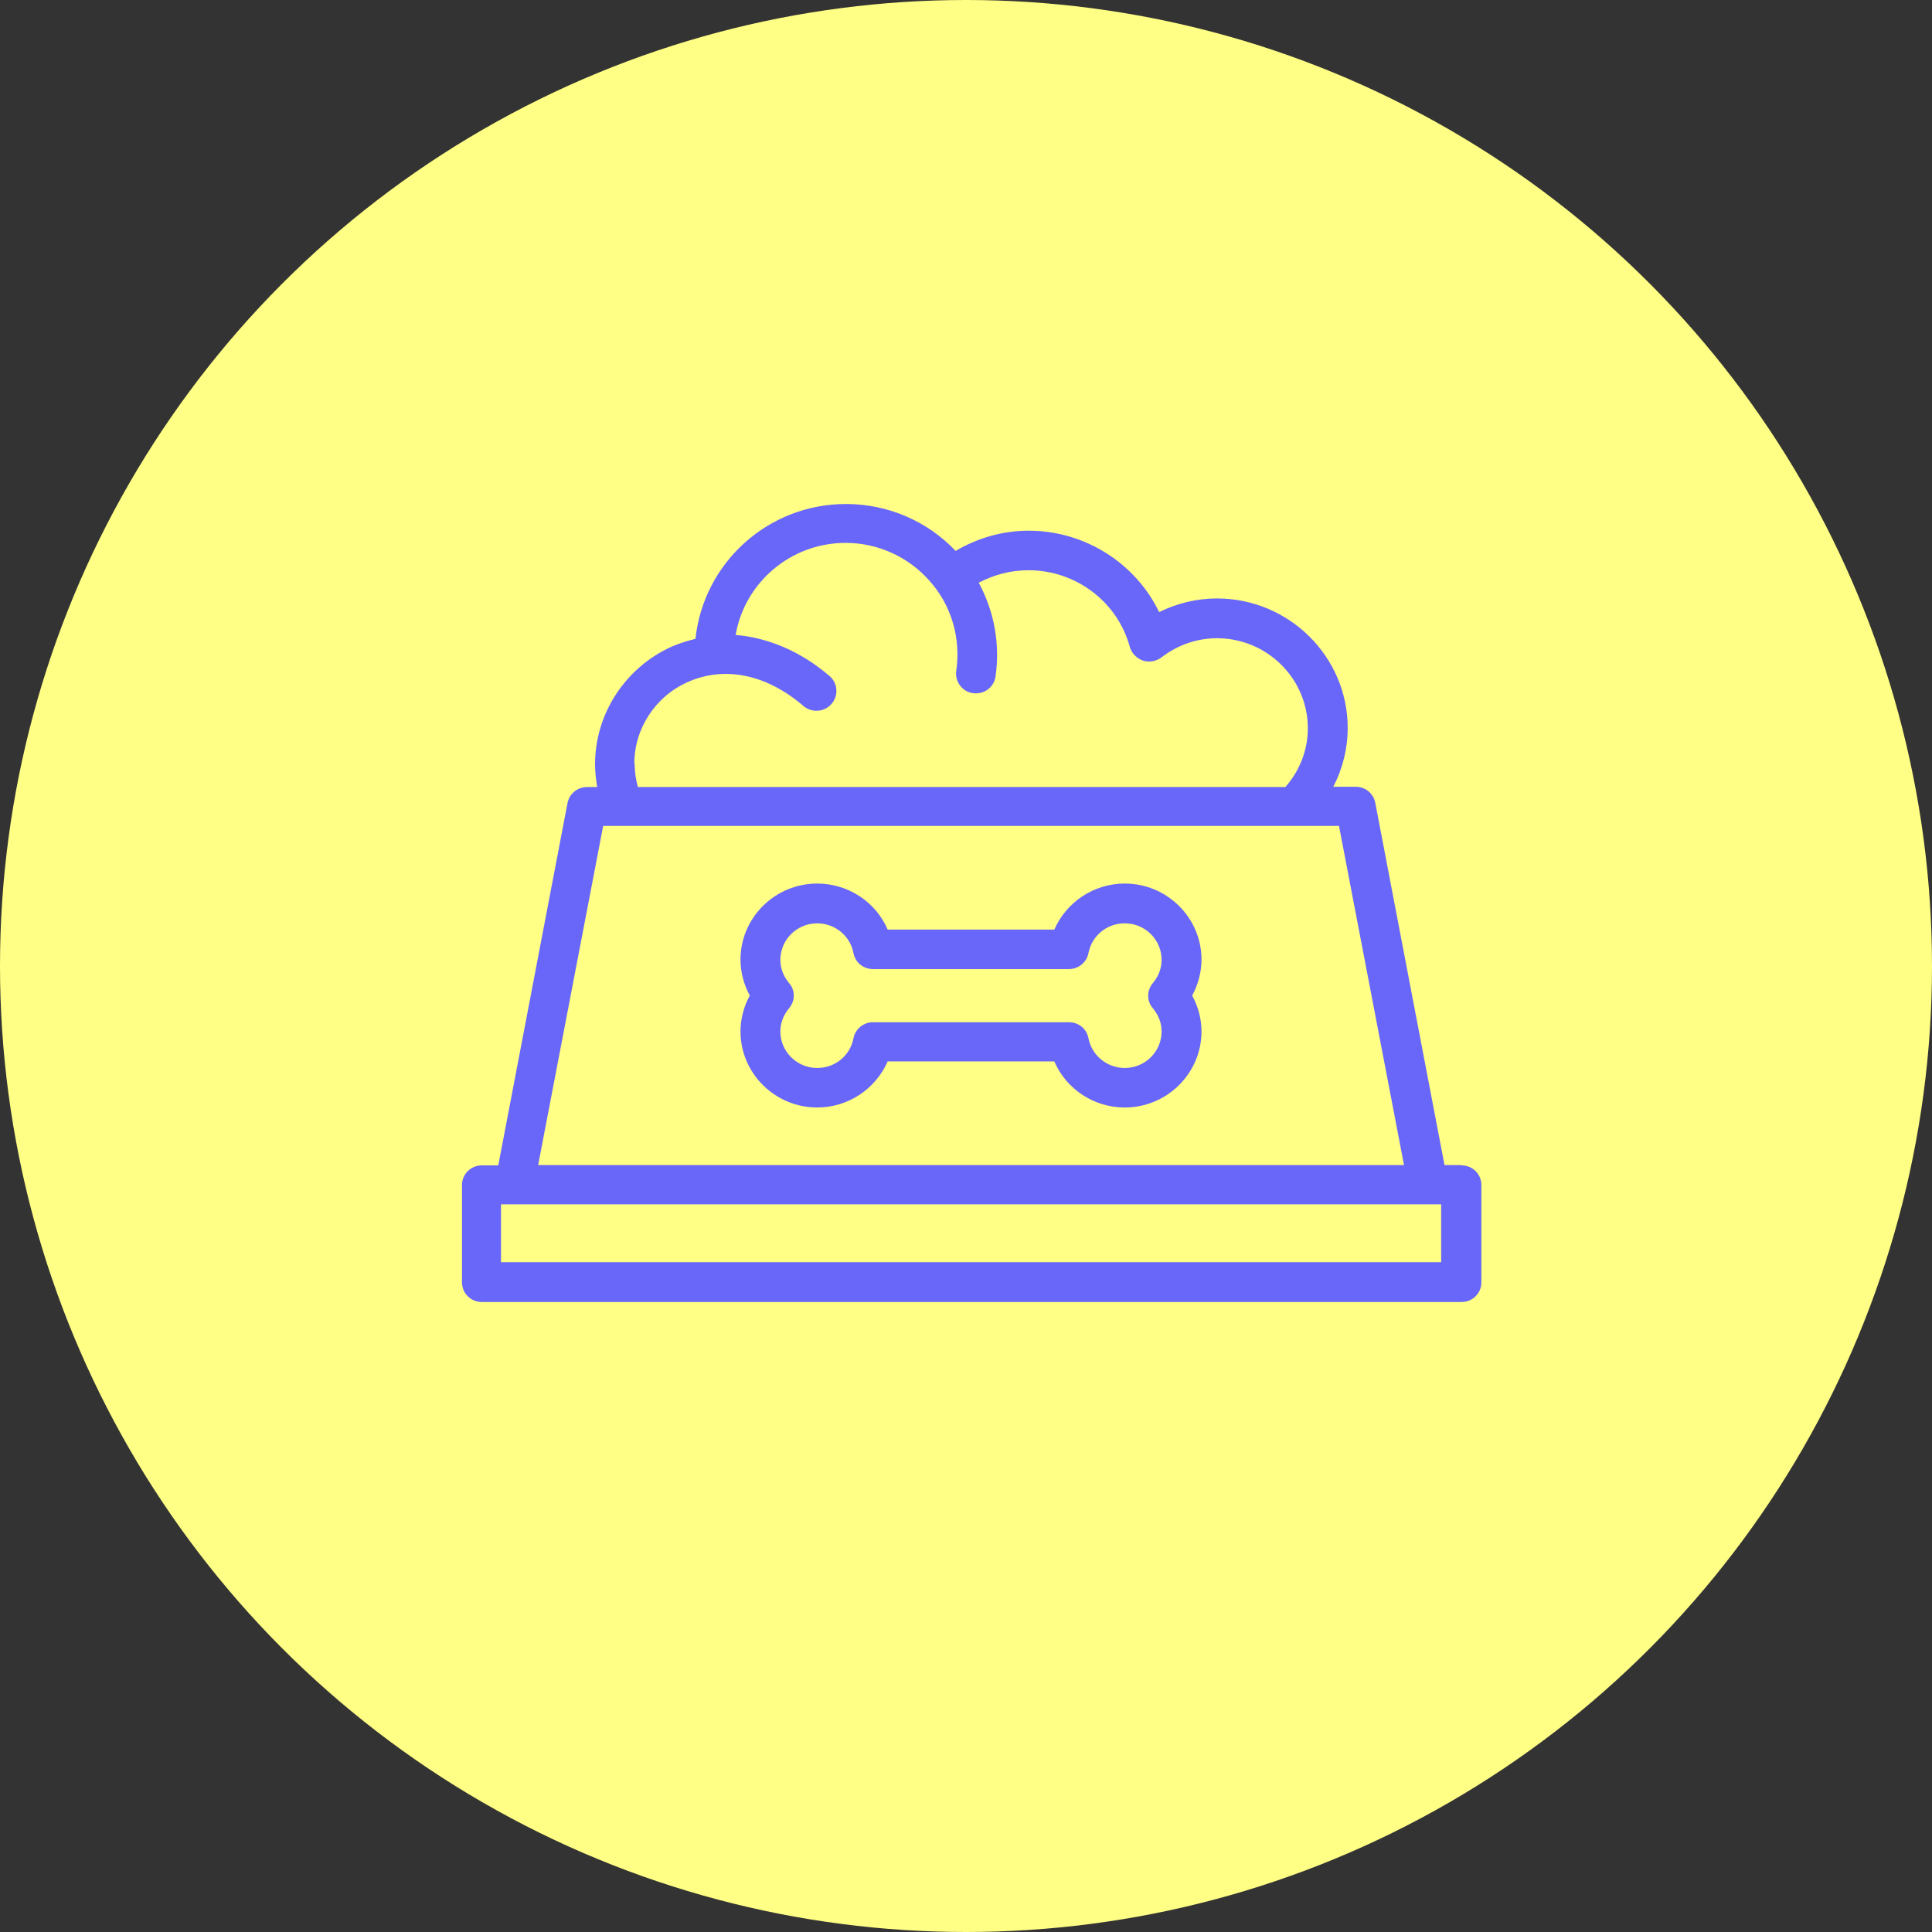 <svg xmlns="http://www.w3.org/2000/svg" fill="none" viewBox="0 0 46 46" height="46" width="46">
<rect x="0" y="0" width="46" height="46" fill="#333333" stroke="none"/>
<circle fill="#FFFE85" r="23" cy="23" cx="23"></circle>
<path fill="#6867F9" d="M34.785 27.74H34.393L32.744 19.113C32.702 18.894 32.509 18.732 32.281 18.732H31.745C31.966 18.307 32.088 17.827 32.088 17.332C32.088 15.634 30.689 14.249 28.976 14.249C28.498 14.249 28.027 14.362 27.599 14.574C27.035 13.407 25.829 12.636 24.495 12.636C23.874 12.636 23.282 12.806 22.753 13.117C22.076 12.403 21.134 12 20.142 12C18.286 12 16.752 13.4 16.559 15.21C16.366 15.26 16.174 15.316 15.981 15.401C14.882 15.903 14.168 16.999 14.168 18.194C14.168 18.378 14.19 18.562 14.219 18.739H13.976C13.748 18.739 13.555 18.901 13.512 19.121L11.864 27.747H11.471C11.207 27.747 11 27.959 11 28.214V30.533C11 30.795 11.214 31 11.471 31H34.8C35.064 31 35.271 30.788 35.271 30.533V28.214C35.271 27.952 35.057 27.747 34.8 27.747L34.785 27.74ZM15.103 18.18C15.103 17.353 15.596 16.589 16.366 16.243C17.244 15.847 18.25 16.052 19.128 16.808C19.328 16.978 19.628 16.957 19.799 16.759C19.97 16.561 19.949 16.264 19.749 16.094C19.064 15.507 18.286 15.182 17.515 15.118C17.73 13.874 18.821 12.926 20.134 12.926C20.905 12.926 21.633 13.259 22.14 13.838C22.654 14.418 22.882 15.196 22.768 15.974C22.732 16.229 22.91 16.469 23.167 16.504C23.431 16.54 23.667 16.363 23.703 16.108C23.817 15.331 23.667 14.546 23.303 13.874C23.667 13.683 24.067 13.577 24.488 13.577C25.615 13.577 26.607 14.326 26.9 15.401C26.942 15.55 27.057 15.67 27.207 15.726C27.357 15.776 27.521 15.748 27.649 15.656C28.041 15.352 28.505 15.196 28.976 15.196C30.168 15.196 31.139 16.158 31.139 17.339C31.139 17.862 30.946 18.35 30.604 18.739H15.189C15.139 18.562 15.111 18.385 15.111 18.194L15.103 18.18ZM14.354 19.665H31.881L33.429 27.74H12.813L14.361 19.665H14.354ZM34.307 30.052H11.928V28.674H34.314V30.052H34.307Z"></path>
<path fill="#6867F9" d="M26.78 21.037C26.038 21.037 25.388 21.482 25.103 22.133H21.135C20.857 21.482 20.2 21.037 19.458 21.037C18.451 21.037 17.631 21.85 17.631 22.847C17.631 23.144 17.709 23.441 17.852 23.703C17.709 23.964 17.631 24.261 17.631 24.558C17.631 25.555 18.451 26.369 19.458 26.369C20.2 26.369 20.849 25.923 21.135 25.272H25.103C25.381 25.923 26.038 26.369 26.78 26.369C27.786 26.369 28.607 25.555 28.607 24.558C28.607 24.261 28.528 23.964 28.385 23.703C28.528 23.441 28.607 23.144 28.607 22.847C28.607 21.85 27.786 21.037 26.78 21.037ZM27.45 24.007C27.543 24.12 27.657 24.304 27.657 24.558C27.657 25.039 27.265 25.428 26.78 25.428C26.359 25.428 25.995 25.131 25.916 24.721C25.873 24.495 25.681 24.339 25.452 24.339H20.785C20.557 24.339 20.364 24.502 20.321 24.721C20.243 25.131 19.886 25.428 19.458 25.428C18.973 25.428 18.58 25.039 18.58 24.558C18.58 24.304 18.694 24.12 18.787 24.007C18.937 23.83 18.937 23.575 18.787 23.406C18.694 23.293 18.58 23.109 18.58 22.854C18.58 22.373 18.973 21.984 19.458 21.984C19.879 21.984 20.243 22.281 20.321 22.692C20.364 22.918 20.557 23.073 20.785 23.073H25.452C25.681 23.073 25.873 22.911 25.916 22.692C25.995 22.281 26.351 21.984 26.78 21.984C27.265 21.984 27.657 22.373 27.657 22.854C27.657 23.109 27.543 23.293 27.45 23.406C27.301 23.582 27.301 23.837 27.45 24.007Z"></path>
</svg>
